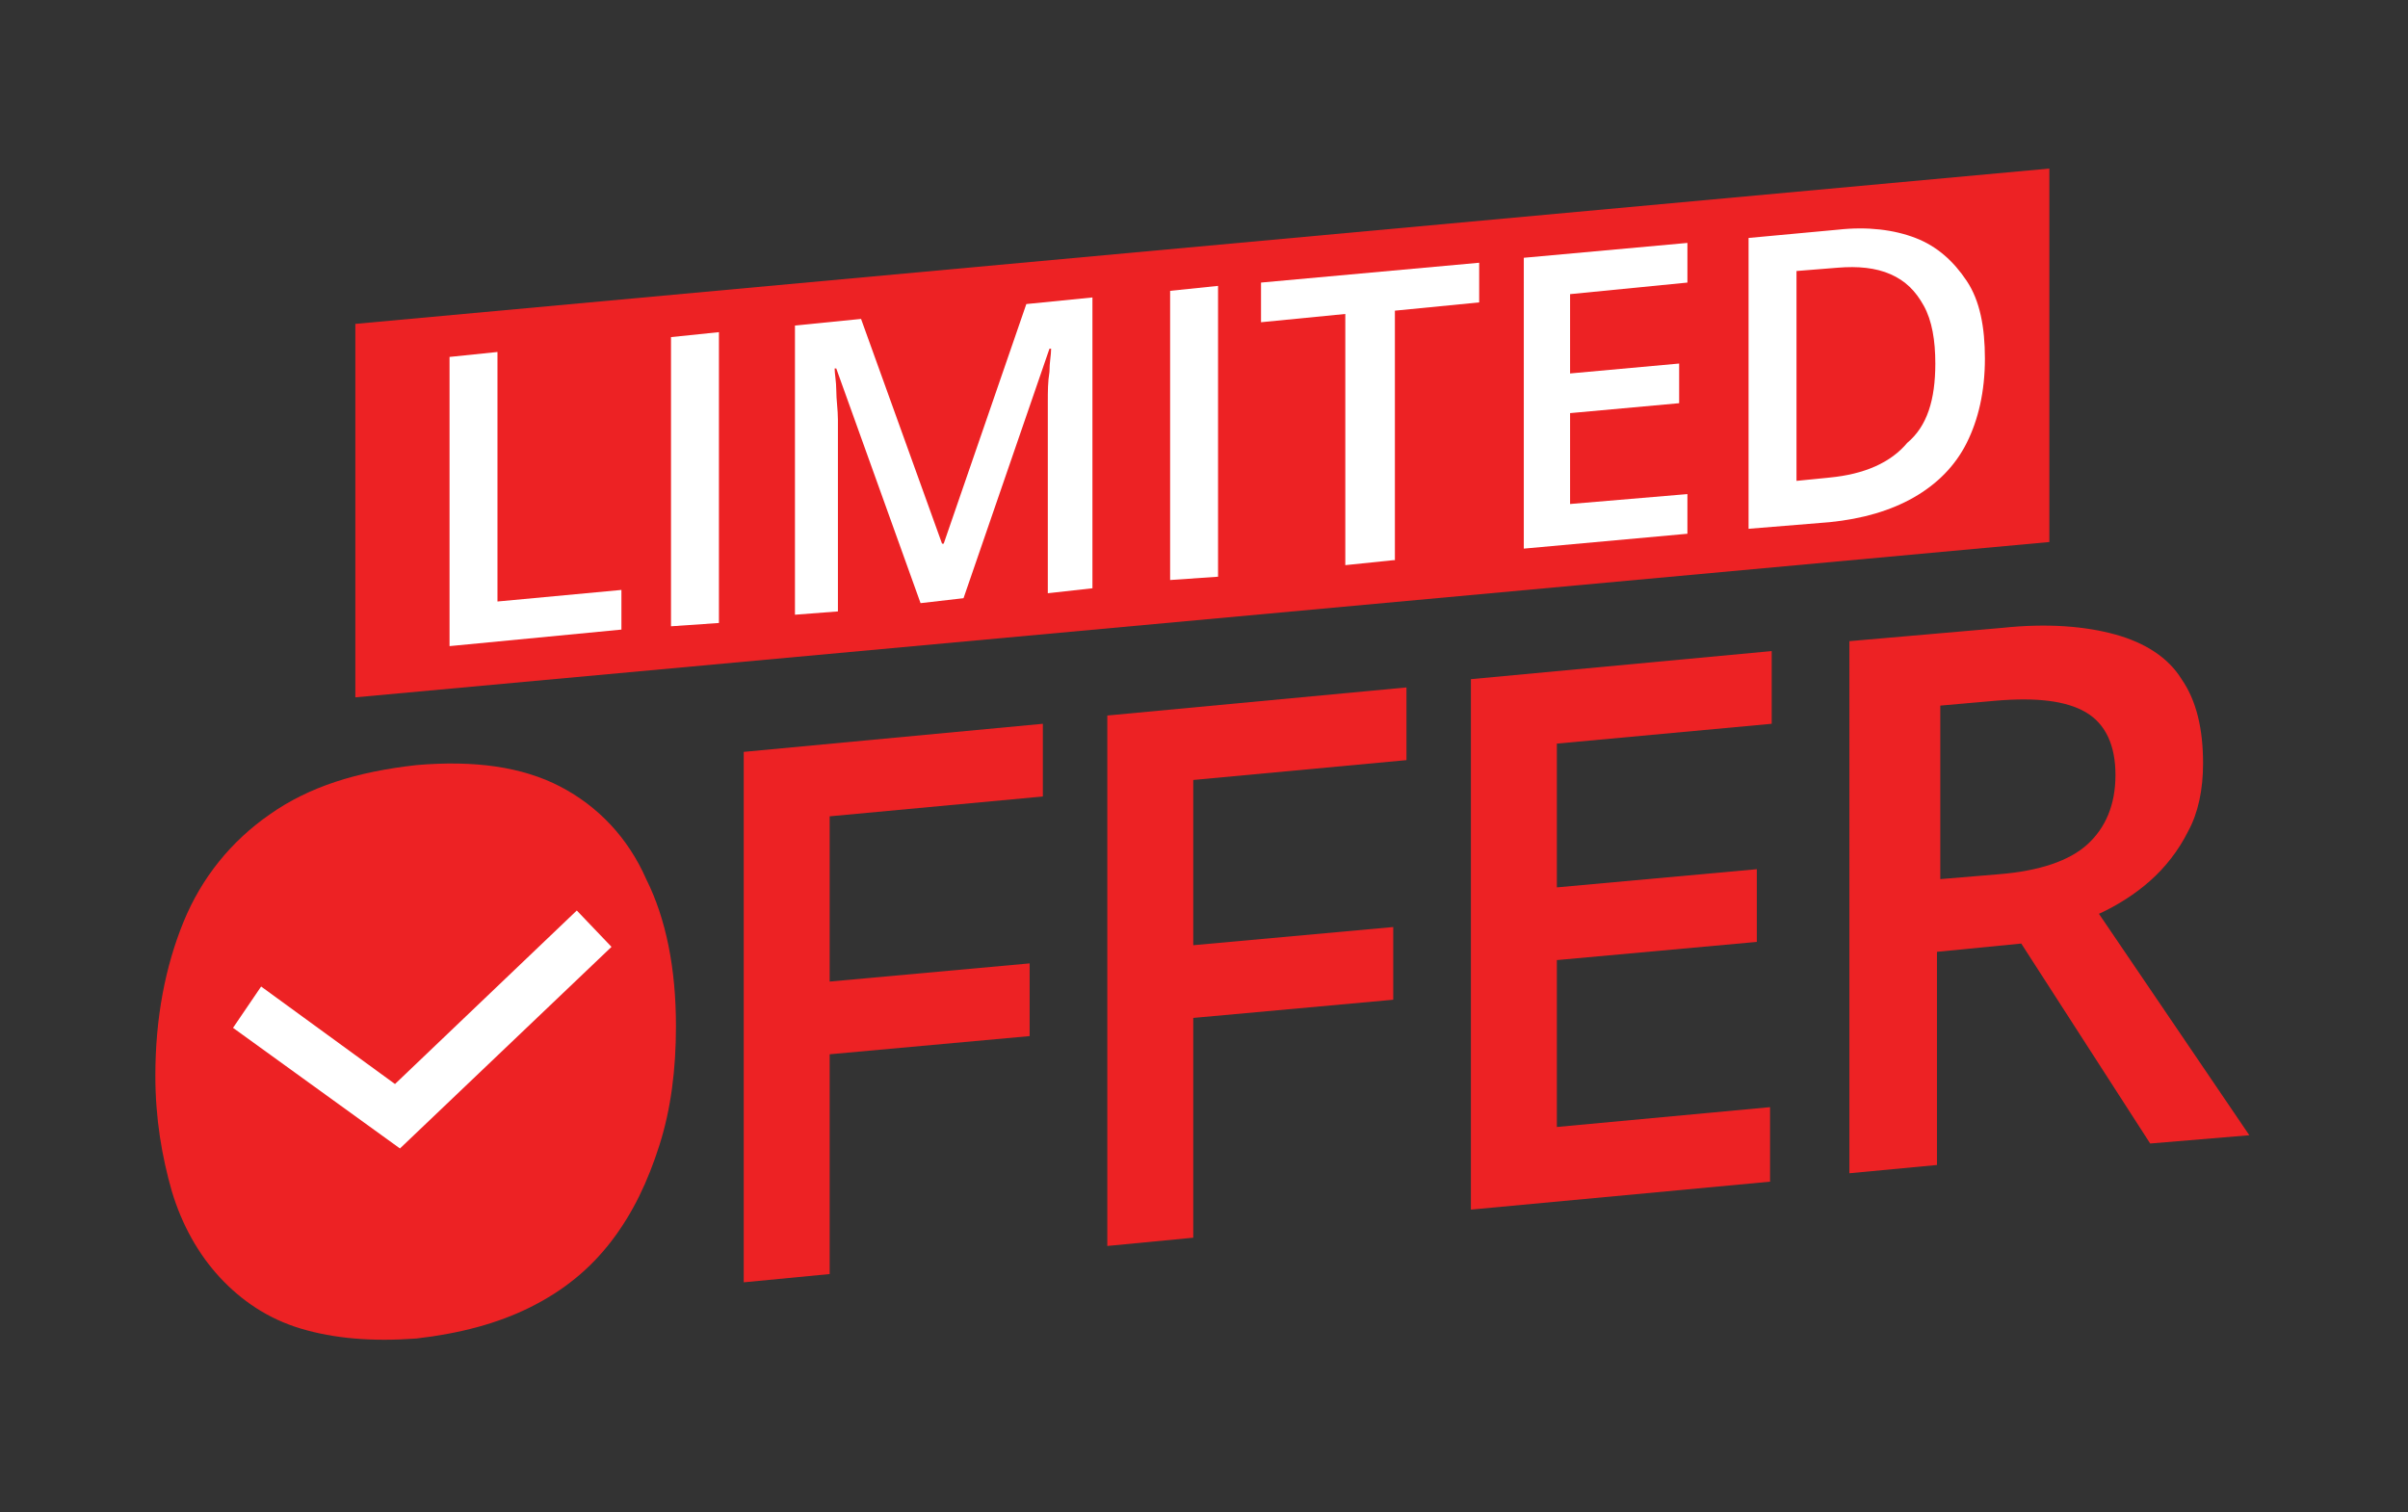 <?xml version="1.0" encoding="utf-8"?>
<!-- Generator: Adobe Illustrator 28.2.0, SVG Export Plug-In . SVG Version: 6.00 Build 0)  -->
<svg version="1.1" id="Layer_1" xmlns="http://www.w3.org/2000/svg" xmlns:xlink="http://www.w3.org/1999/xlink" x="0px" y="0px"
	 viewBox="0 0 145.7 91.5" style="enable-background:new 0 0 145.7 91.5;" xml:space="preserve">
<rect x="0" y="0" width="145.7" height="91.5" fill="#333333" stroke="none"/>
<style type="text/css">
	.st0{fill:#ED2224;}
	.st1{fill:#FFFFFF;}
</style>
<g>
	<g>
		<polygon class="st0" points="124,32.8 21.5,42.2 21.5,19.6 124,10.2 		"/>
		<g>
			<path class="st1" d="M27.2,39.1V21.6l2.9-0.3v15.1l7.5-0.7v2.4L27.2,39.1z"/>
			<path class="st1" d="M40.6,37.9V20.4l2.9-0.3v17.6L40.6,37.9z"/>
			<path class="st1" d="M55.7,36.5l-5.1-14.2l-0.1,0c0,0.3,0.1,0.8,0.1,1.3c0,0.6,0.1,1.2,0.1,1.8c0,0.7,0,1.3,0,1.9V37l-2.6,0.2
				V19.7l4-0.4L57,32.9l0.1,0l5-14.5l4-0.4v17.6l-2.7,0.3V26c0-0.5,0-1.1,0-1.7s0-1.2,0.1-1.8c0-0.6,0.1-1,0.1-1.4l-0.1,0l-5.2,15.1
				L55.7,36.5z"/>
			<path class="st1" d="M70.8,35.1V17.6l2.9-0.3v17.6L70.8,35.1z"/>
			<path class="st1" d="M84.3,33.9l-2.9,0.3V19l-5.1,0.5v-2.4l13.2-1.2v2.4l-5.1,0.5V33.9z"/>
			<path class="st1" d="M102.1,32.3l-9.9,0.9V15.6l9.9-0.9v2.4L95,17.8v4.8l6.6-0.6v2.4L95,25v5.5l7.1-0.6V32.3z"/>
			<path class="st1" d="M120.1,21.7c0,2-0.4,3.7-1.1,5.1s-1.8,2.5-3.2,3.3c-1.4,0.8-3.1,1.3-5.1,1.5l-4.9,0.4V14.4l5.4-0.5
				c1.8-0.2,3.4,0,4.7,0.5c1.3,0.5,2.3,1.4,3.1,2.6C119.8,18.2,120.1,19.8,120.1,21.7z M117.1,22c0-1.4-0.2-2.6-0.7-3.5
				c-0.5-0.9-1.1-1.5-2-1.9c-0.9-0.4-2-0.5-3.2-0.4l-2.5,0.2v12.7l2-0.2c2.1-0.2,3.7-0.9,4.7-2.1C116.6,25.8,117.1,24.2,117.1,22z"
				/>
		</g>
	</g>
	<path class="st0" d="M40.9,62.1c0,2.6-0.3,5-1,7.2c-0.7,2.2-1.6,4.1-2.9,5.8c-1.3,1.7-2.9,3-4.9,4c-2,1-4.3,1.6-6.9,1.9
		c-2.7,0.2-5,0-7-0.6c-2-0.6-3.6-1.7-4.9-3.1c-1.3-1.4-2.3-3.2-2.9-5.2c-0.6-2.1-1-4.4-1-7c0-3.5,0.6-6.6,1.7-9.3
		c1.1-2.7,2.9-4.9,5.2-6.5c2.4-1.7,5.3-2.6,8.9-3c3.5-0.3,6.4,0.1,8.7,1.3c2.3,1.2,4.1,3.1,5.2,5.6C40.3,55.6,40.9,58.6,40.9,62.1z"
		/>
	<path class="st0" d="M50.2,77.1L45,77.6V45.5l18.1-1.7v4.4l-12.9,1.2v10l12.1-1.1v4.4l-12.1,1.1V77.1z"/>
	<path class="st0" d="M72.2,74.9L67,75.4V43.3l18.1-1.7v4.4l-12.9,1.2v10l12.1-1.1v4.4l-12.1,1.1V74.9z"/>
	<path class="st0" d="M107.2,71.5L89,73.2V41.1l18.2-1.7v4.4L94.2,45v8.7l12.1-1.1v4.4l-12.1,1.1v10.1l12.9-1.2V71.5z"/>
	<path class="st0" d="M121.1,38c2.8-0.3,5.1-0.1,6.9,0.4c1.8,0.5,3.2,1.4,4,2.7c0.9,1.3,1.3,3,1.3,5.1c0,1.6-0.3,3-0.9,4.1
		c-0.6,1.2-1.4,2.2-2.3,3s-2,1.5-3.1,2l9.1,13.4l-6,0.5l-7.8-12.1l-5.1,0.5v12.9l-5.3,0.5V38.8L121.1,38z M120.8,42.4l-3.4,0.3v10.5
		l3.6-0.3c2.4-0.2,4.2-0.8,5.3-1.8c1.1-1,1.7-2.4,1.7-4.2c0-1.8-0.6-3.1-1.8-3.8C125,42.4,123.2,42.2,120.8,42.4z"/>
	<g>
		<polygon class="st1" points="24.2,69.5 14.1,62.2 15.8,59.7 23.9,65.6 34.9,55.1 37,57.3 		"/>
	</g>
</g>
</svg>

